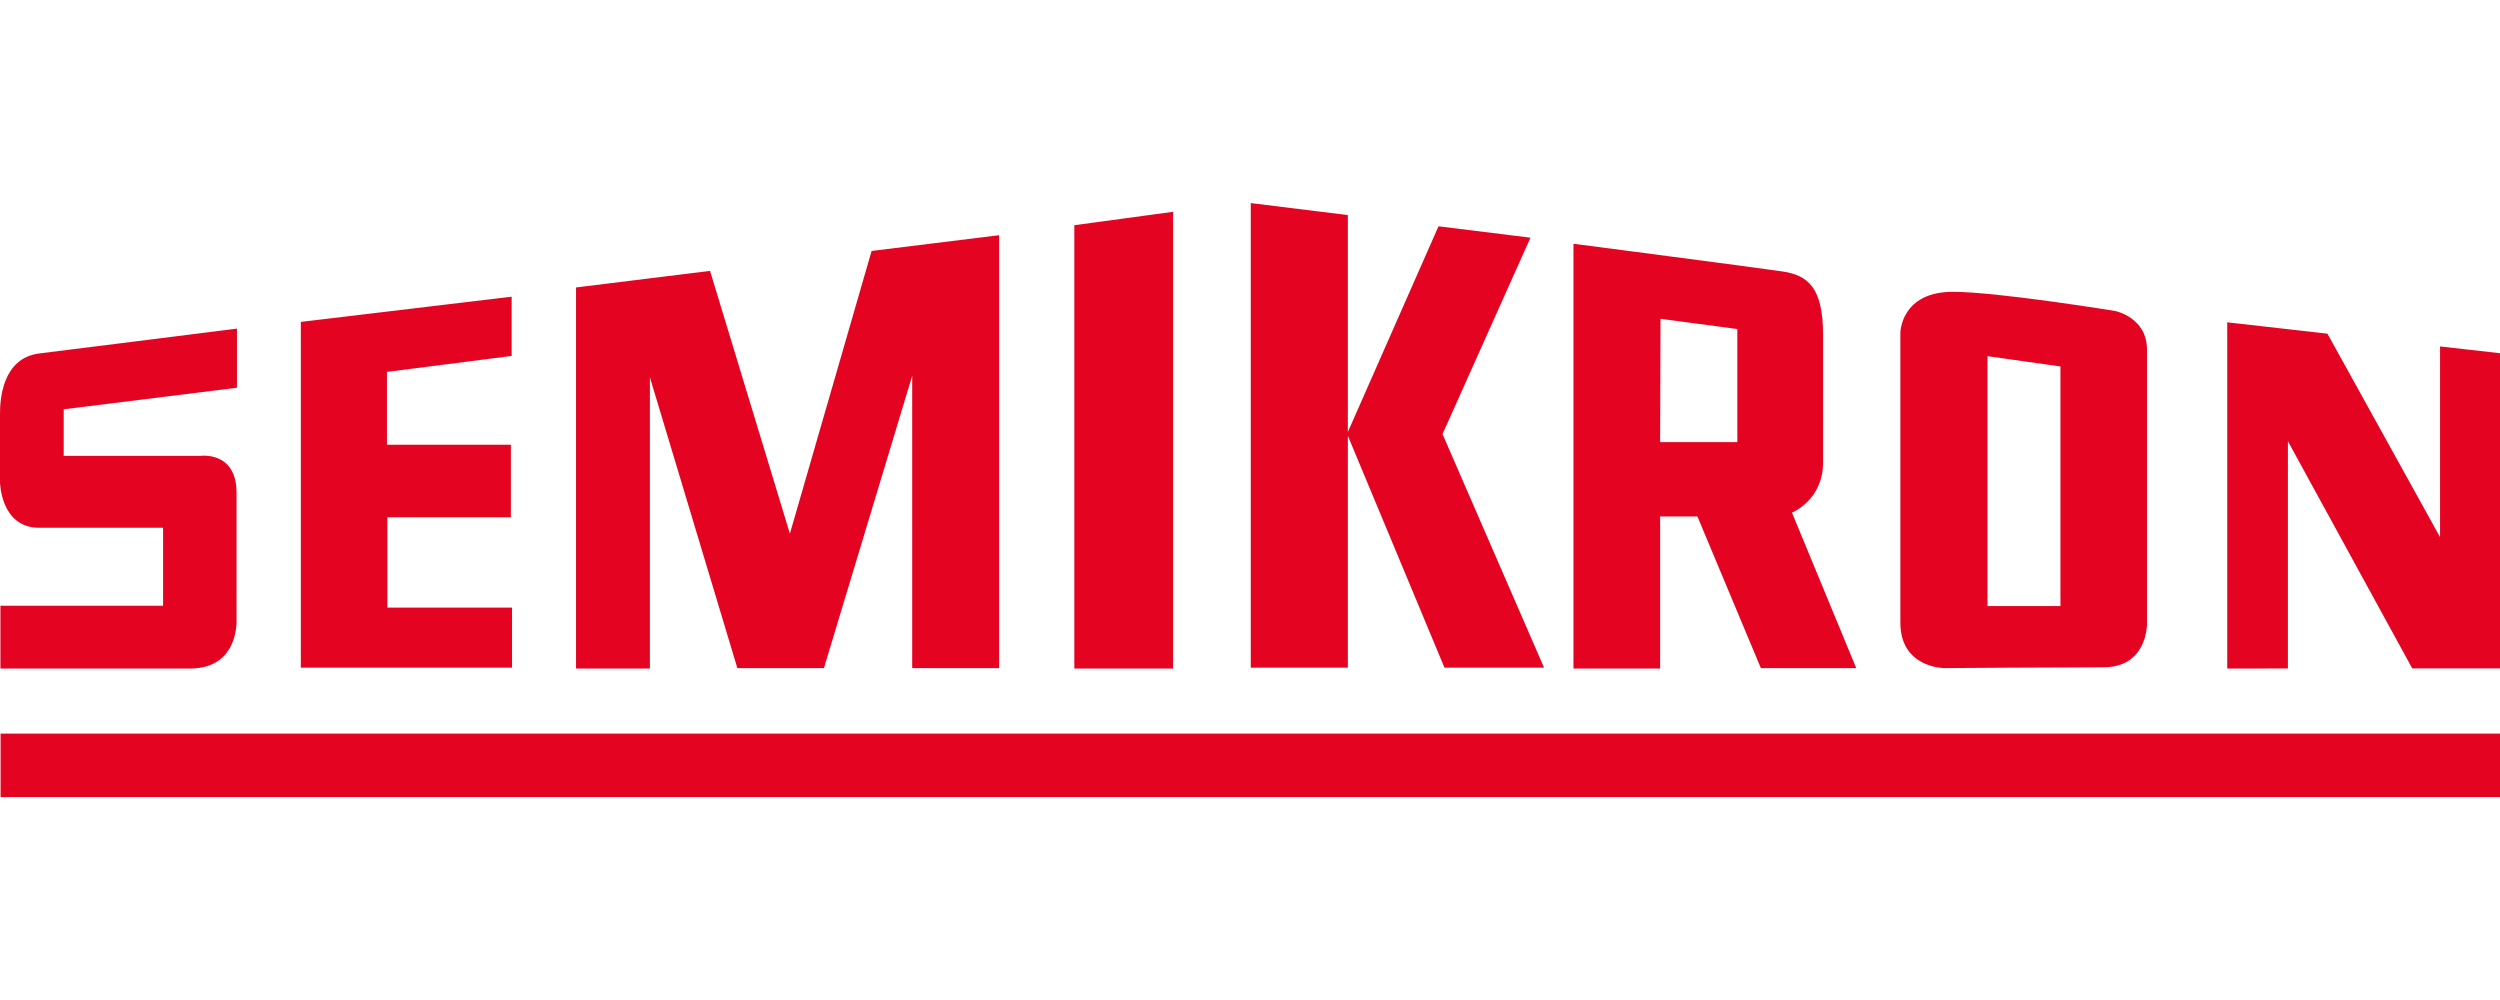 <?xml version="1.0" encoding="UTF-8" standalone="no"?>
<!-- Creator: CorelDRAW X8 -->

<svg
   xmlns:dc="http://purl.org/dc/elements/1.1/"
   xmlns:cc="http://creativecommons.org/ns#"
   xmlns:rdf="http://www.w3.org/1999/02/22-rdf-syntax-ns#"
   xmlns:svg="http://www.w3.org/2000/svg"
   xmlns="http://www.w3.org/2000/svg"
   xmlns:sodipodi="http://sodipodi.sourceforge.net/DTD/sodipodi-0.dtd"
   xmlns:inkscape="http://www.inkscape.org/namespaces/inkscape"
   xml:space="preserve"
   width="300"
   height="120"
   version="1.1"
   style="clip-rule:evenodd;fill-rule:evenodd;image-rendering:optimizeQuality;shape-rendering:geometricPrecision;text-rendering:geometricPrecision"
   viewBox="0 0 3000000 1199979"
   id="svg12"
   sodipodi:docname="N4ABneBLmb1045wDUkGrIq2CmWWjB8z2EE7rvzPu.svg"
   inkscape:version="0.92.5 (2060ec1f9f, 2020-04-08)"><sodipodi:namedview
   pagecolor="#ffffff"
   bordercolor="#666666"
   borderopacity="1"
   objecttolerance="10"
   gridtolerance="10"
   guidetolerance="10"
   inkscape:pageopacity="0"
   inkscape:pageshadow="2"
   inkscape:window-width="1920"
   inkscape:window-height="1021"
   id="namedview14"
   showgrid="false"
   inkscape:zoom="0.82492582"
   inkscape:cx="564.8993"
   inkscape:cy="-246.09713"
   inkscape:window-x="0"
   inkscape:window-y="0"
   inkscape:window-maximized="1"
   inkscape:current-layer="svg12" />
 <defs
   id="defs4">
  <style
   type="text/css"
   id="style2">
   <![CDATA[
    .fil0 {fill:#E40421;fill-rule:nonzero}
   ]]>
  </style>
 </defs>
 <g
   id="Слой_x0020_1"
   transform="matrix(0.891,0,0,0.891,-0.007,243691.04)">
  <g
   id="_927303616">
   <g
   id="g8">
    <path
   id="path22"
   class="fil0"
   d="M 3367803,626635 V 202300 l -81543,-9248 V 449930 L 3134570,175855 2999641,160583 v 466277 l 81709,-59 V 320717 l 167492,306001 118949,-83 z m -368162,225 v 0 h -1134 z M 2891570,566871 V 197351 c 0,-43618 -43016,-52051 -43016,-52051 0,0 -158268,-25796 -218410,-25796 -70170,0 -70736,54992 -70736,54992 v 390675 c 0,61122 59256,61122 59256,61122 0,0 155776,-1134 214630,-1134 58854,0 58276,-58288 58276,-58288 z m -116564,-24106 h -98232 V 206162 l 98232,13854 z m -275020,83528 -86563,-209363 c 0,0 41870,-16972 41870,-67358 V 177083 c 0,-62894 -20244,-79866 -54472,-84980 -34229,-5091 -281670,-37335 -281670,-37335 v 572092 h 116716 V 422021 h 50209 l 85465,204272 z M 2339840,321910 h -103973 l 508,-166099 103465,13819 z M 2079548,625726 1942800,311103 2061241,46583 1937367,31264 1815288,308316 V 16158 L 1684528,-12 v 625738 h 130760 V 313383 l 130157,312343 z m -632647,1134 h 133004 V 11752 l -133004,18024 z m -218351,-567 h 117071 V 43252 L 1173877,64465 1063821,445218 956294,91335 775809,113622 v 513238 h 99484 V 234709 l 117780,391584 h 116575 l 118902,-393722 z m -823396,-567 H 689600 V 544832 H 521718 V 423155 H 688041 V 325430 H 521151 V 227351 L 689092,205855 V 126071 L 405154,160016 Z M 85807,277725 319146,248670 v -79607 c 0,0 -215032,27178 -265949,33402 C 2256,208666 0,266410 0,283949 v 91973 c 0,0 744,61359 52630,61359 H 219638 V 542245 H 567 v 84615 h 255201 c 67099,0 62811,-66437 62811,-66437 V 390143 c 0,-57178 -49641,-49666 -49641,-49666 H 85807 Z M 3367260,714545 H 768 v 85429 h 3366492 z"
   inkscape:connector-curvature="0"
   style="fill:#e40421;fill-rule:nonzero" />
   </g>
  </g>
 </g>
</svg>